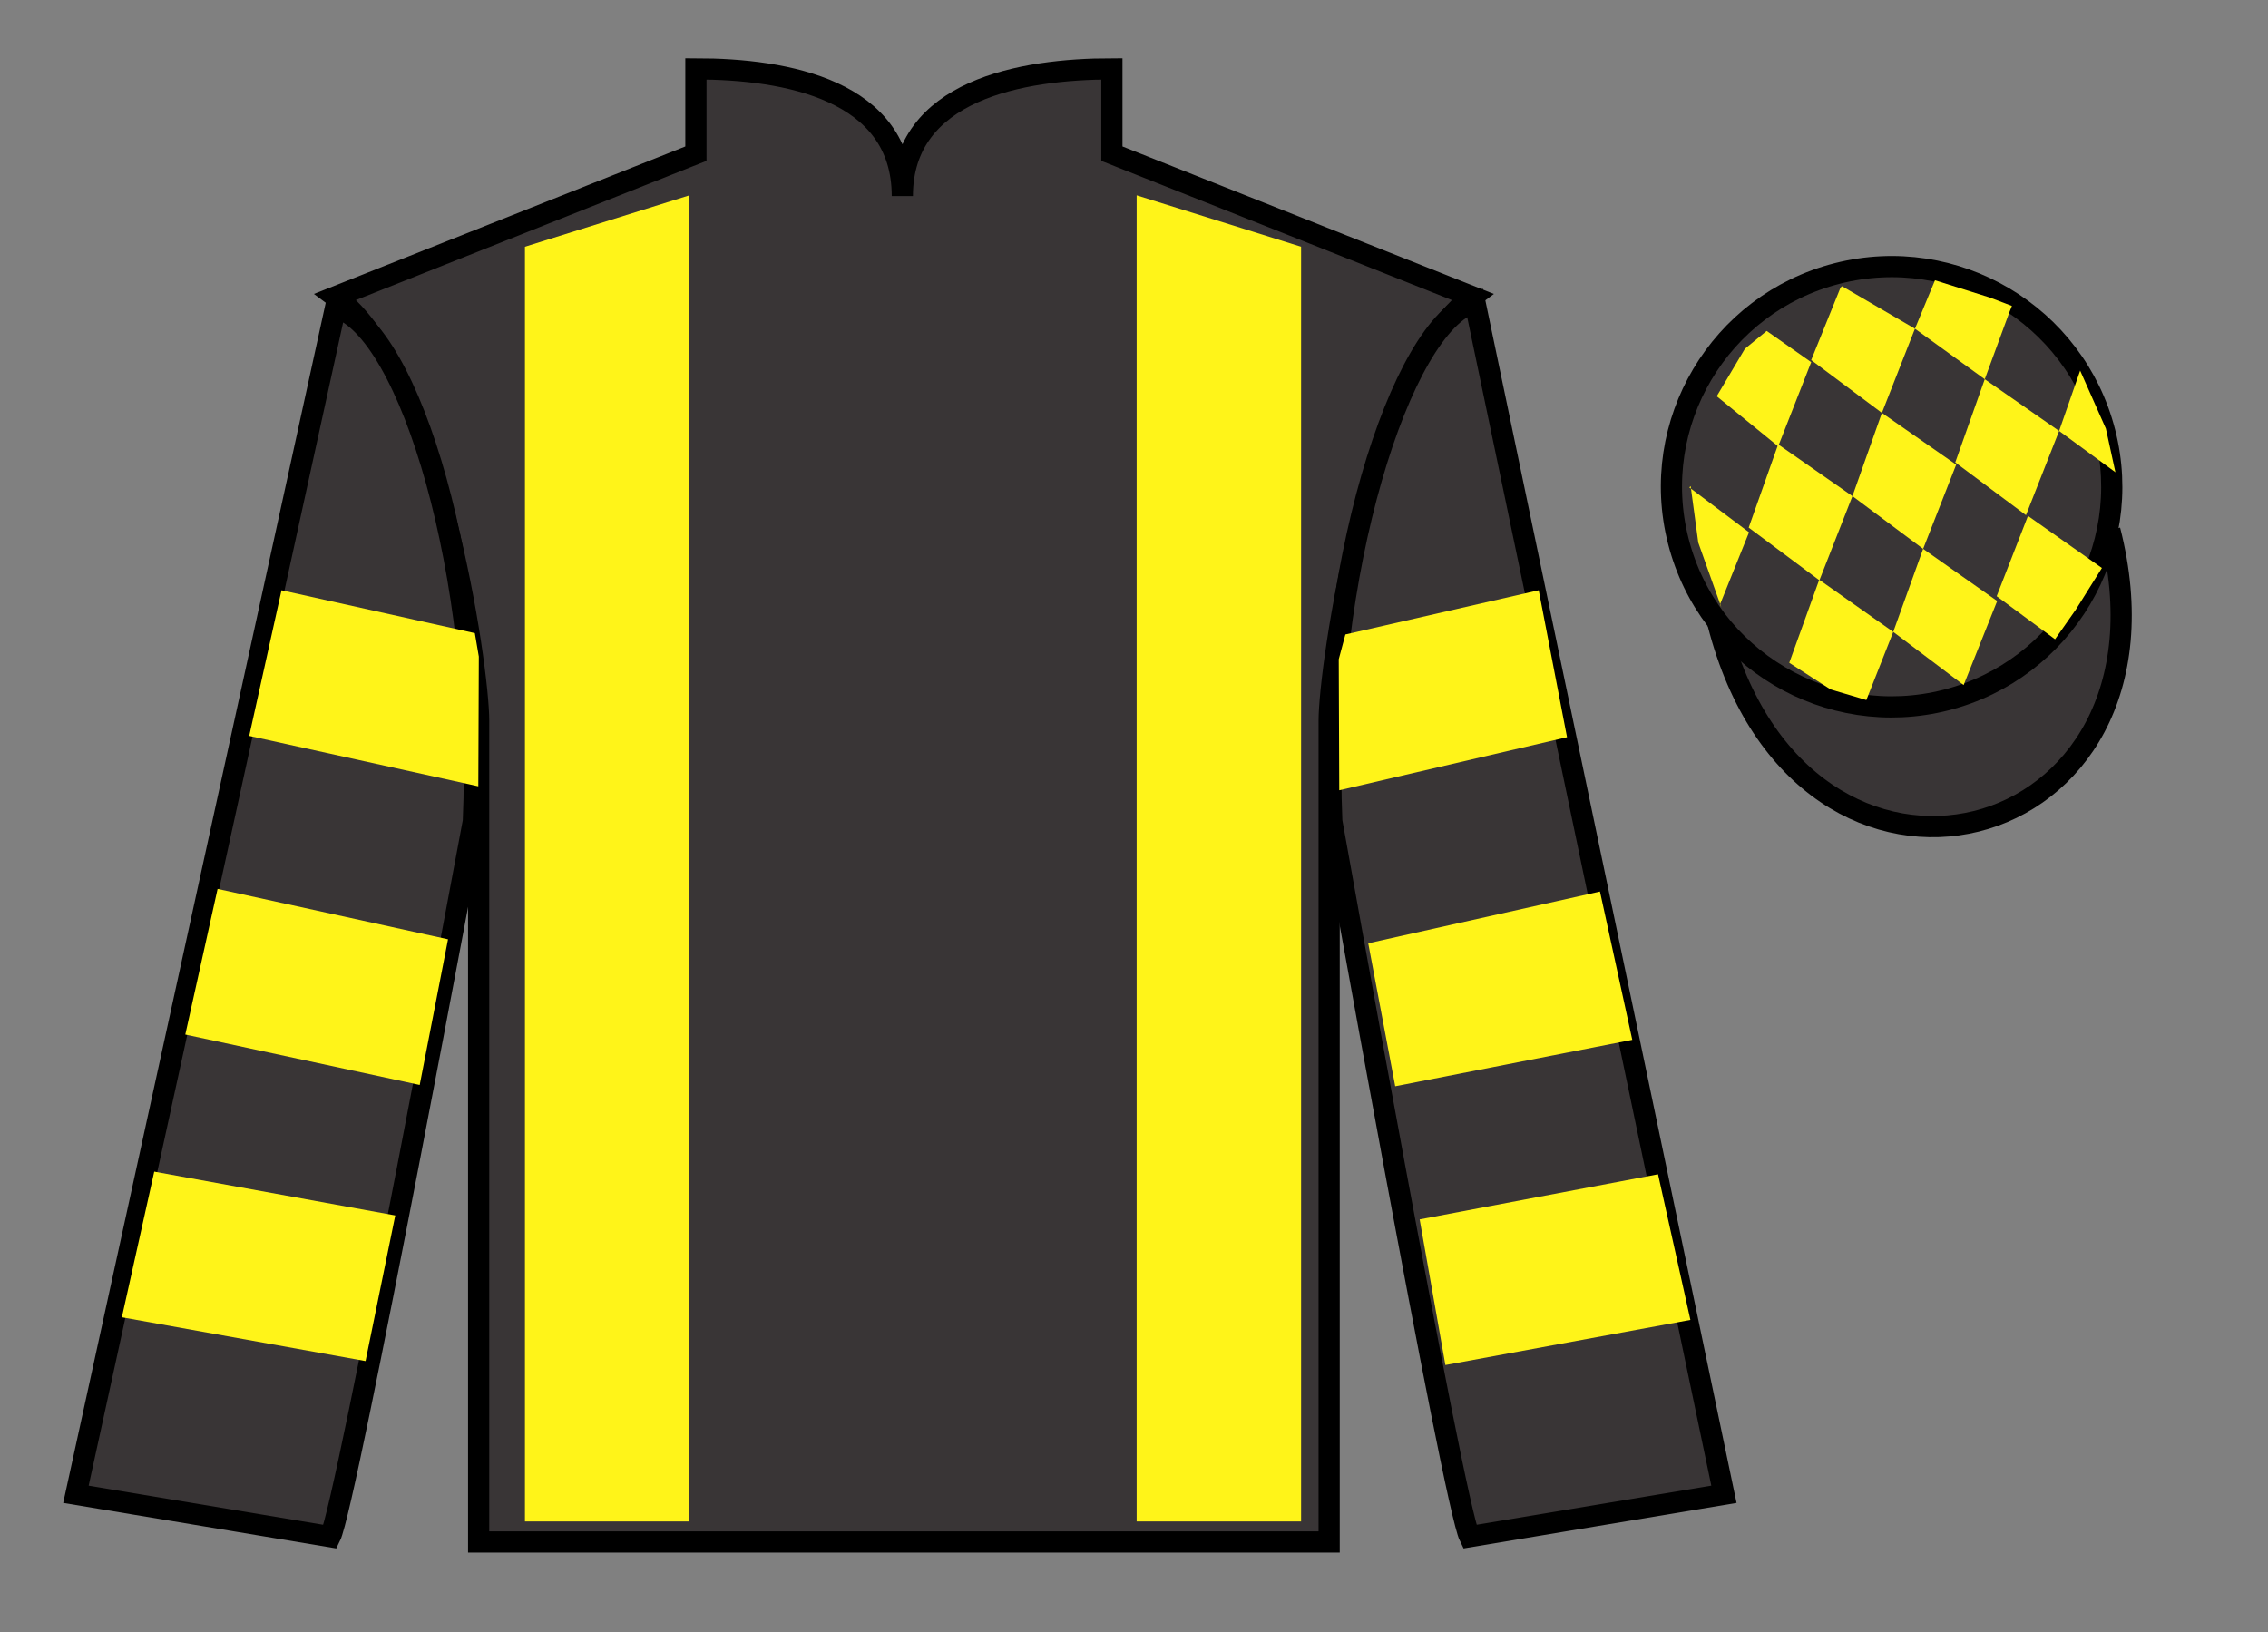 <?xml version="1.0" encoding="UTF-8"?>
<svg xmlns="http://www.w3.org/2000/svg" xmlns:xlink="http://www.w3.org/1999/xlink" width="107pt" height="77pt" viewBox="0 0 107 77" version="1.1">
<rect x="0" y="0" width="107" height="77" fill="#808080" stroke="none"/>
<g id="surface0">
<path style=" stroke:none;fill-rule:nonzero;fill:rgb(22.358%,20.945%,21.295%);fill-opacity:1;" d="M 32.832 3.25 L 32.832 7.25 L 15.832 14 C 20.582 17.5 22.582 31.5 22.582 34 C 22.582 36.5 22.582 72.75 22.582 72.75 L 62.707 72.75 C 62.707 72.75 62.707 36.5 62.707 34 C 62.707 31.5 64.707 17.5 69.457 14 L 52.457 7.25 L 52.457 3.25 C 48.195 3.25 42.57 4.25 42.57 9.25 C 42.57 4.25 37.098 3.25 32.832 3.25 "/>
<path style="fill:none;stroke-width:10;stroke-linecap:butt;stroke-linejoin:miter;stroke:rgb(0%,0%,0%);stroke-opacity:1;stroke-miterlimit:4;" d="M 328.32 737.5 L 328.32 697.5 L 158.32 630 C 205.82 595 225.82 455 225.82 430 C 225.82 405 225.82 42.5 225.82 42.5 L 627.07 42.5 C 627.07 42.5 627.07 405 627.07 430 C 627.07 455 647.07 595 694.57 630 L 524.57 697.5 L 524.57 737.5 C 481.953 737.5 425.703 727.5 425.703 677.5 C 425.703 727.5 370.977 737.5 328.32 737.5 Z M 328.32 737.5 " transform="matrix(0.1,0,0,-0.1,0,77)"/>
<path style=" stroke:none;fill-rule:nonzero;fill:rgb(22.358%,20.945%,21.295%);fill-opacity:1;" d="M 15.582 72.5 C 16.332 71 22.332 38.75 22.332 38.75 C 22.832 27.25 19.332 15.5 15.832 14.5 L 3.582 70.5 L 15.582 72.5 "/>
<path style="fill:none;stroke-width:10;stroke-linecap:butt;stroke-linejoin:miter;stroke:rgb(0%,0%,0%);stroke-opacity:1;stroke-miterlimit:4;" d="M 155.82 45 C 163.32 60 223.32 382.5 223.32 382.5 C 228.32 497.5 193.32 615 158.32 625 L 35.82 65 L 155.82 45 Z M 155.82 45 " transform="matrix(0.1,0,0,-0.1,0,77)"/>
<path style=" stroke:none;fill-rule:nonzero;fill:rgb(22.358%,20.945%,21.295%);fill-opacity:1;" d="M 81.332 70.5 L 69.582 14.25 C 66.082 15.25 62.332 27.25 62.832 38.75 C 62.832 38.75 68.582 71 69.332 72.5 L 81.332 70.5 "/>
<path style="fill:none;stroke-width:10;stroke-linecap:butt;stroke-linejoin:miter;stroke:rgb(0%,0%,0%);stroke-opacity:1;stroke-miterlimit:4;" d="M 813.32 65 L 695.82 627.5 C 660.82 617.5 623.32 497.5 628.32 382.5 C 628.32 382.5 685.82 60 693.32 45 L 813.32 65 Z M 813.32 65 " transform="matrix(0.1,0,0,-0.1,0,77)"/>
<path style="fill-rule:nonzero;fill:rgb(22.358%,20.945%,21.295%);fill-opacity:1;stroke-width:10;stroke-linecap:butt;stroke-linejoin:miter;stroke:rgb(0%,0%,0%);stroke-opacity:1;stroke-miterlimit:4;" d="M 810.508 475.898 C 850.234 320.273 1034.18 367.852 995.391 519.844 " transform="matrix(0.1,0,0,-0.1,0,77)"/>
<path style=" stroke:none;fill-rule:nonzero;fill:rgb(100%,95.41%,10.001%);fill-opacity:1;" d="M 32.527 71.781 L 32.527 9.215 L 24.766 11.641 L 24.766 71.781 L 32.527 71.781 "/>
<path style=" stroke:none;fill-rule:nonzero;fill:rgb(100%,95.41%,10.001%);fill-opacity:1;" d="M 53.625 71.781 L 53.625 9.215 L 61.383 11.641 L 61.383 71.781 L 53.625 71.781 "/>
<path style=" stroke:none;fill-rule:nonzero;fill:rgb(22.358%,20.945%,21.295%);fill-opacity:1;" d="M 91.812 33.027 C 97.367 31.609 100.723 25.953 99.305 20.398 C 97.887 14.84 92.234 11.484 86.676 12.902 C 81.117 14.32 77.762 19.973 79.18 25.531 C 80.598 31.09 86.254 34.445 91.812 33.027 "/>
<path style="fill:none;stroke-width:10;stroke-linecap:butt;stroke-linejoin:miter;stroke:rgb(0%,0%,0%);stroke-opacity:1;stroke-miterlimit:4;" d="M 918.125 439.727 C 973.672 453.906 1007.227 510.469 993.047 566.016 C 978.867 621.602 922.344 655.156 866.758 640.977 C 811.172 626.797 777.617 570.273 791.797 514.688 C 805.977 459.102 862.539 425.547 918.125 439.727 Z M 918.125 439.727 " transform="matrix(0.1,0,0,-0.1,0,77)"/>
<path style=" stroke:none;fill-rule:nonzero;fill:rgb(100%,95.41%,10.001%);fill-opacity:1;" d="M 19.801 51.188 L 21.137 44.316 L 10.266 41.938 L 8.742 48.809 L 19.801 51.188 "/>
<path style=" stroke:none;fill-rule:nonzero;fill:rgb(100%,95.41%,10.001%);fill-opacity:1;" d="M 17.246 64.215 L 18.648 57.344 L 7.277 55.277 L 5.75 62.148 L 17.246 64.215 "/>
<path style=" stroke:none;fill-rule:nonzero;fill:rgb(100%,95.41%,10.001%);fill-opacity:1;" d="M 22.566 37.098 L 22.59 30.977 L 22.402 29.871 L 13.281 27.848 L 11.758 34.719 L 22.566 37.098 "/>
<path style=" stroke:none;fill-rule:nonzero;fill:rgb(100%,95.41%,10.001%);fill-opacity:1;" d="M 65.824 51.25 L 64.551 44.504 L 75.484 42.062 L 77.008 49.059 L 65.824 51.25 "/>
<path style=" stroke:none;fill-rule:nonzero;fill:rgb(100%,95.41%,10.001%);fill-opacity:1;" d="M 68.191 64.402 L 66.977 57.531 L 78.223 55.402 L 79.75 62.273 L 68.191 64.402 "/>
<path style=" stroke:none;fill-rule:nonzero;fill:rgb(100%,95.41%,10.001%);fill-opacity:1;" d="M 63.184 37.285 L 63.16 31.102 L 63.473 29.934 L 72.594 27.848 L 73.93 34.781 L 63.184 37.285 "/>
<path style=" stroke:none;fill-rule:nonzero;fill:rgb(100%,95.41%,10.001%);fill-opacity:1;" d="M 83.348 15.613 L 82.32 16.457 L 80.992 18.695 L 83.891 21.059 L 85.449 17.086 L 83.348 15.613 "/>
<path style=" stroke:none;fill-rule:nonzero;fill:rgb(100%,95.41%,10.001%);fill-opacity:1;" d="M 87.039 13.582 L 86.902 13.504 L 86.832 13.57 L 85.449 16.988 L 88.785 19.48 L 90.344 15.508 L 87.039 13.582 "/>
<path style=" stroke:none;fill-rule:nonzero;fill:rgb(100%,95.41%,10.001%);fill-opacity:1;" d="M 93.883 14.039 L 91.289 13.223 L 90.344 15.508 L 93.637 17.891 L 94.793 14.746 L 94.918 14.434 L 93.883 14.039 "/>
<path style=" stroke:none;fill-rule:nonzero;fill:rgb(100%,95.41%,10.001%);fill-opacity:1;" d="M 83.891 20.965 L 82.5 24.891 L 85.836 27.379 L 87.395 23.406 L 83.891 20.965 "/>
<path style=" stroke:none;fill-rule:nonzero;fill:rgb(100%,95.41%,10.001%);fill-opacity:1;" d="M 88.785 19.48 L 87.395 23.406 L 90.73 25.895 L 92.289 21.922 L 88.785 19.48 "/>
<path style=" stroke:none;fill-rule:nonzero;fill:rgb(100%,95.41%,10.001%);fill-opacity:1;" d="M 93.637 17.891 L 92.246 21.816 L 95.582 24.305 L 97.145 20.332 L 93.637 17.891 "/>
<path style=" stroke:none;fill-rule:nonzero;fill:rgb(100%,95.41%,10.001%);fill-opacity:1;" d="M 85.828 27.352 L 84.414 31.27 L 86.363 32.527 L 88.051 33.027 L 88.051 33.027 L 89.32 29.812 L 85.828 27.352 "/>
<path style=" stroke:none;fill-rule:nonzero;fill:rgb(100%,95.41%,10.001%);fill-opacity:1;" d="M 90.73 25.895 L 89.32 29.812 L 92.641 32.32 L 94.223 28.355 L 90.73 25.895 "/>
<path style=" stroke:none;fill-rule:nonzero;fill:rgb(100%,95.41%,10.001%);fill-opacity:1;" d="M 95.676 24.34 L 94.199 28.129 L 96.953 30.16 L 96.953 30.16 L 97.938 28.754 L 99.164 26.797 L 95.676 24.34 "/>
<path style=" stroke:none;fill-rule:nonzero;fill:rgb(100%,95.41%,10.001%);fill-opacity:1;" d="M 79.699 22.996 L 79.762 22.934 L 80.121 25.598 L 81.207 28.648 L 81.145 28.523 L 82.516 25.113 L 79.699 22.996 "/>
<path style=" stroke:none;fill-rule:nonzero;fill:rgb(100%,95.41%,10.001%);fill-opacity:1;" d="M 98.137 17.484 L 98.137 17.484 L 97.145 20.332 L 99.801 22.281 L 99.801 22.281 L 99.352 20.223 L 98.137 17.484 "/>
</g>
</svg>
